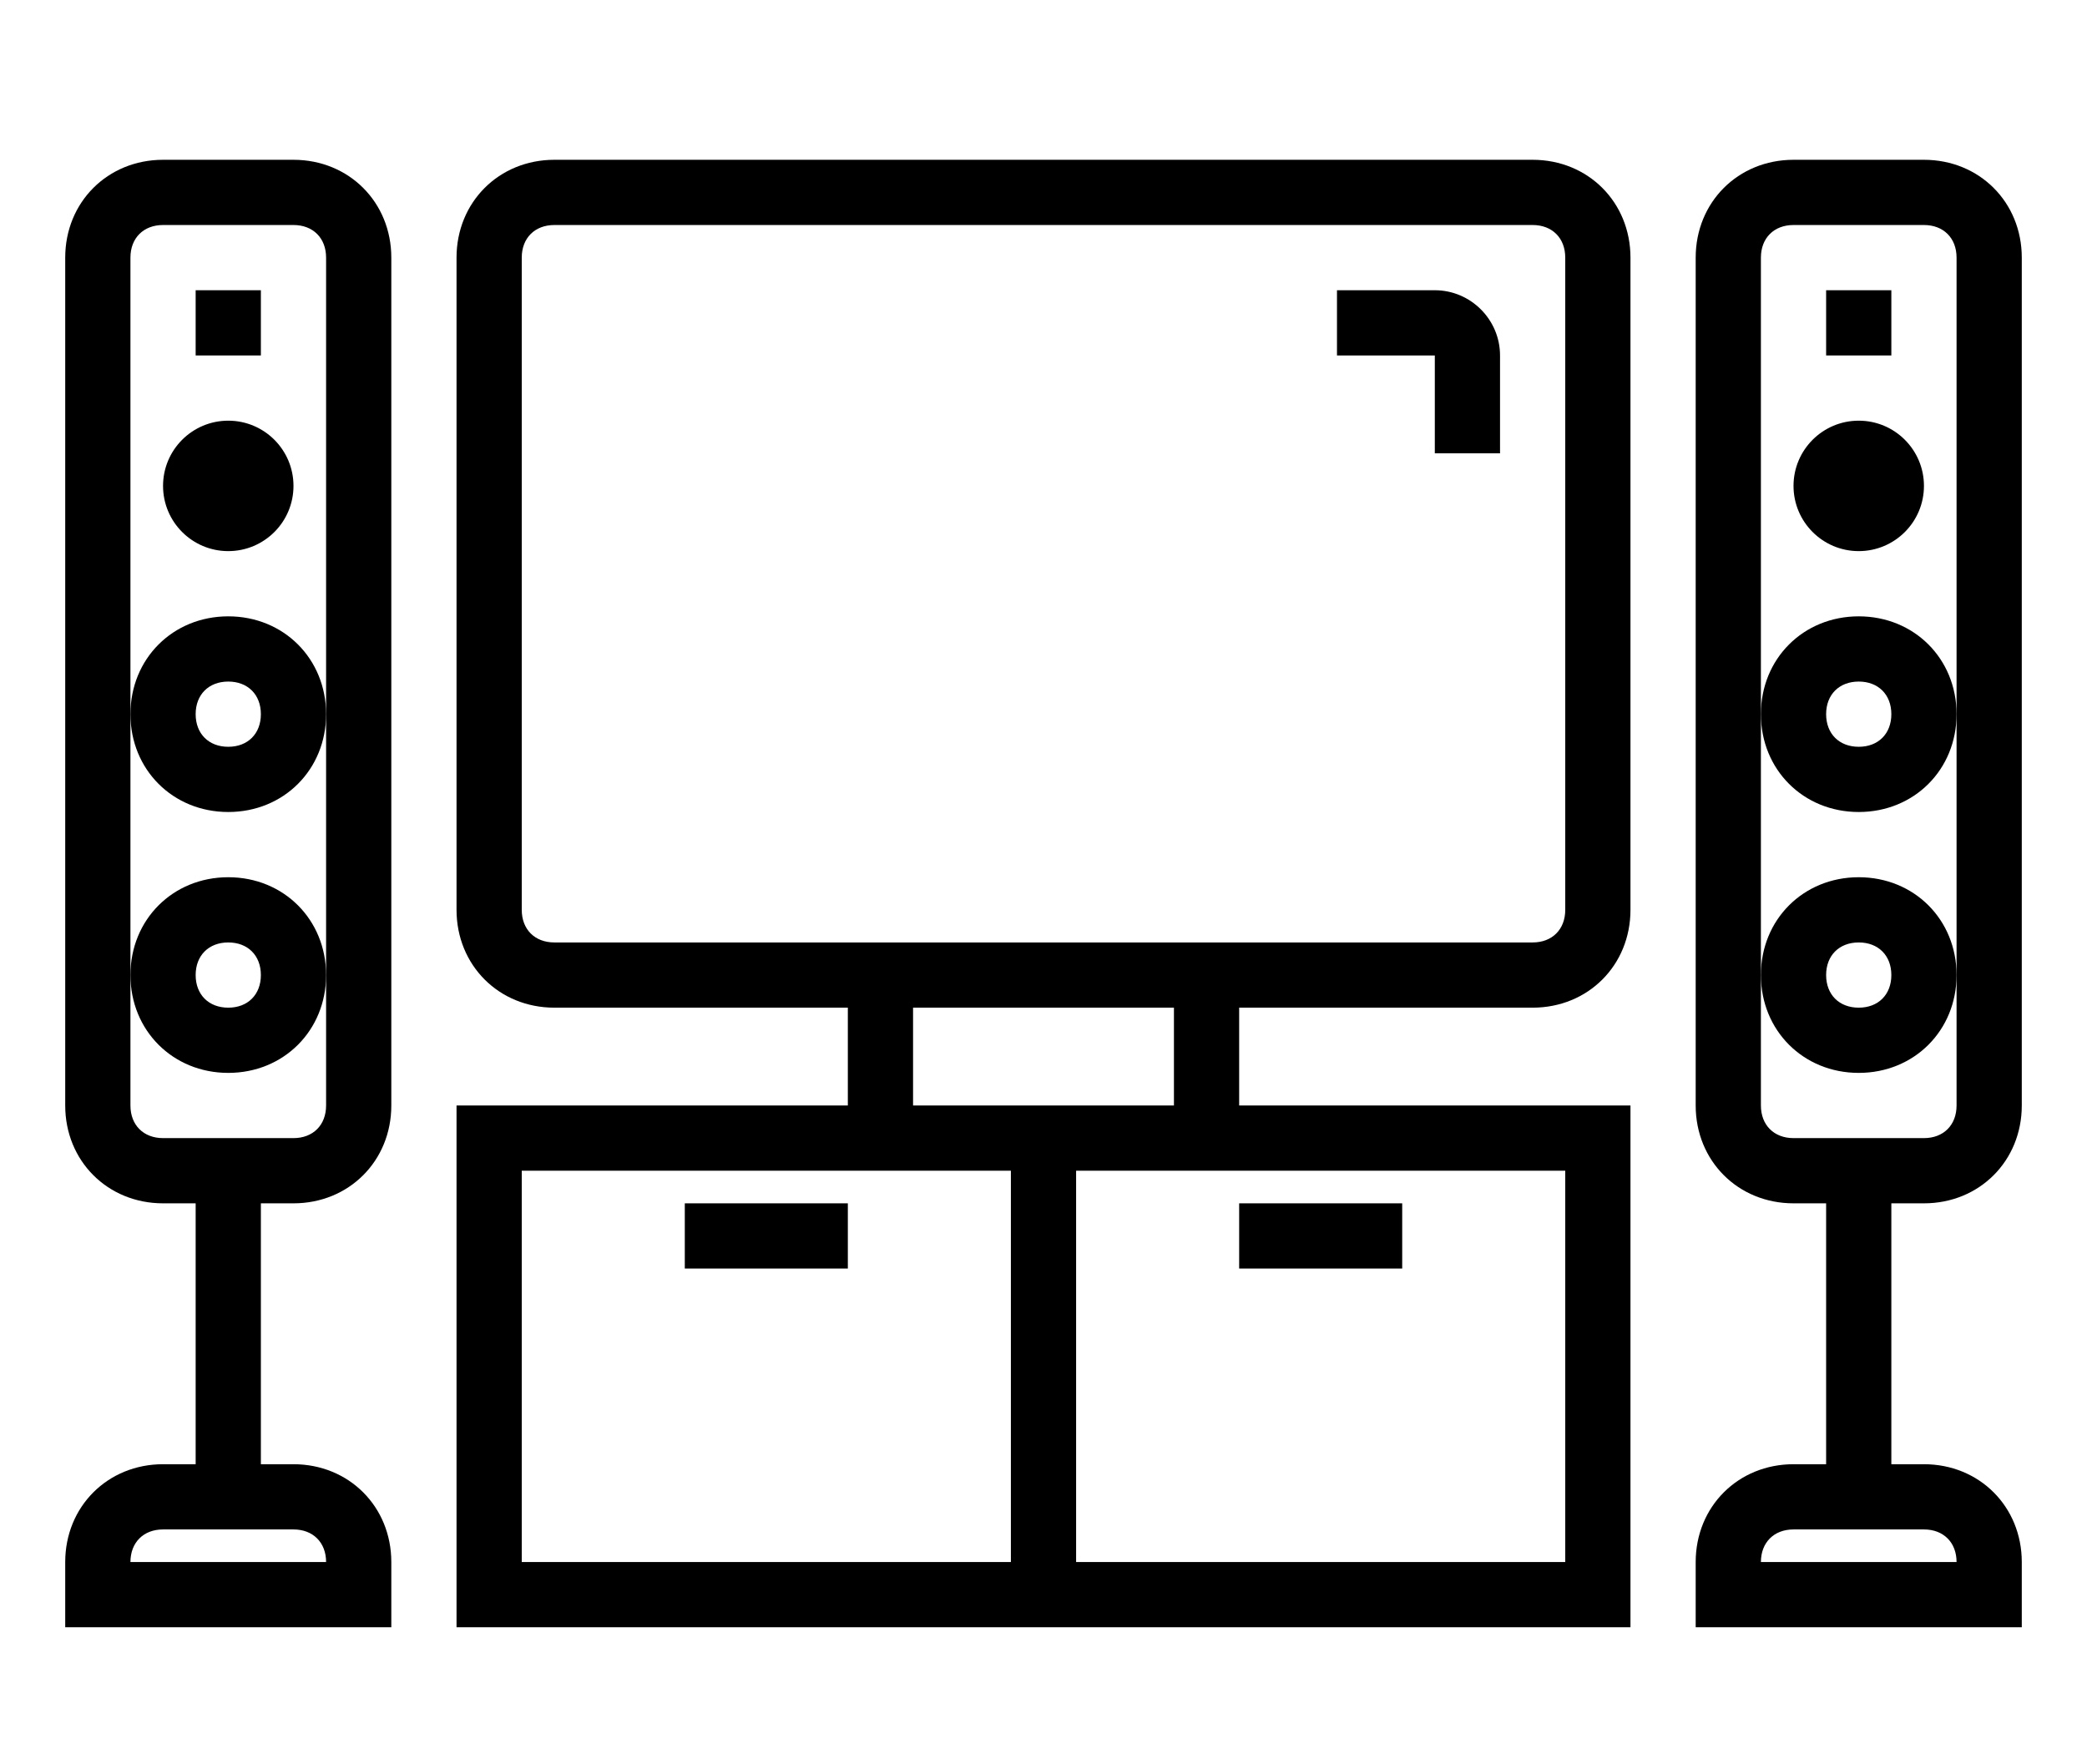 <?xml version="1.0" encoding="UTF-8"?>
<svg xmlns="http://www.w3.org/2000/svg" version="1.1" viewBox="0 0 64 54.1">
  <!-- Generator: Adobe Illustrator 28.7.3, SVG Export Plug-In . SVG Version: 1.2.0 Build 164)  -->
  <g>
    <g id="Capa_1">
      <g>
        <path d="M9,4.9h-4c-1.7,0-3,1.3-3,3v26c0,1.7,1.3,3,3,3h1v8h-1c-1.7,0-3,1.3-3,3v2h10v-2c0-1.7-1.3-3-3-3h-1v-8h1c1.7,0,3-1.3,3-3V7.9c0-1.7-1.3-3-3-3ZM10,47.9h-6c0-.6.4-1,1-1h4c.6,0,1,.4,1,1ZM10,21.9v12c0,.6-.4,1-1,1h-4c-.6,0-1-.4-1-1V7.9c0-.6.4-1,1-1h4c.6,0,1,.4,1,1v14Z"/>
        <path d="M7,26.9c-1.7,0-3,1.3-3,3s1.3,3,3,3,3-1.3,3-3-1.3-3-3-3ZM7,30.9c-.6,0-1-.4-1-1s.4-1,1-1,1,.4,1,1-.4,1-1,1Z"/>
        <path d="M7,18.9c-1.7,0-3,1.3-3,3s1.3,3,3,3,3-1.3,3-3-1.3-3-3-3ZM7,22.9c-.6,0-1-.4-1-1s.4-1,1-1,1,.4,1,1-.4,1-1,1Z"/>
        <rect x="6" y="8.9" width="2" height="2"/>
        <circle cx="7" cy="14.9" r="2"/>
        <path d="M59,36.9c1.7,0,3-1.3,3-3V7.9c0-1.7-1.3-3-3-3h-4c-1.7,0-3,1.3-3,3v26c0,1.7,1.3,3,3,3h1v8h-1c-1.7,0-3,1.3-3,3v2h10v-2c0-1.7-1.3-3-3-3h-1v-8h1ZM60,47.9h-6c0-.6.4-1,1-1h4c.6,0,1,.4,1,1ZM54,33.9V7.9c0-.6.4-1,1-1h4c.6,0,1,.4,1,1v26c0,.6-.4,1-1,1h-4c-.6,0-1-.4-1-1Z"/>
        <path d="M57,32.9c1.7,0,3-1.3,3-3s-1.3-3-3-3-3,1.3-3,3,1.3,3,3,3ZM57,28.9c.6,0,1,.4,1,1s-.4,1-1,1-1-.4-1-1,.4-1,1-1Z"/>
        <path d="M57,24.9c1.7,0,3-1.3,3-3s-1.3-3-3-3-3,1.3-3,3,1.3,3,3,3ZM57,20.9c.6,0,1,.4,1,1s-.4,1-1,1-1-.4-1-1,.4-1,1-1Z"/>
        <rect x="56" y="8.9" width="2" height="2"/>
        <circle cx="57" cy="14.9" r="2"/>
        <rect x="21" y="36.9" width="5" height="2"/>
        <rect x="38" y="36.9" width="5" height="2"/>
        <path d="M47,30.9c1.7,0,3-1.3,3-3V7.9c0-1.7-1.3-3-3-3h-30c-1.7,0-3,1.3-3,3v20c0,1.7,1.3,3,3,3h9v3h-12v16h36v-16h-12v-3h9ZM31,47.9h-15v-12h15v12ZM28,33.9v-3h8v3h-8ZM48,35.9v12h-15v-12h15ZM17,28.9c-.6,0-1-.4-1-1V7.9c0-.6.4-1,1-1h30c.6,0,1,.4,1,1v20c0,.6-.4,1-1,1h-30Z"/>
        <path d="M46,13.9v-3c0-1.1-.9-2-2-2h-3v2h3v3h2Z"/>
      </g>
    </g>
  </g>
</svg>
